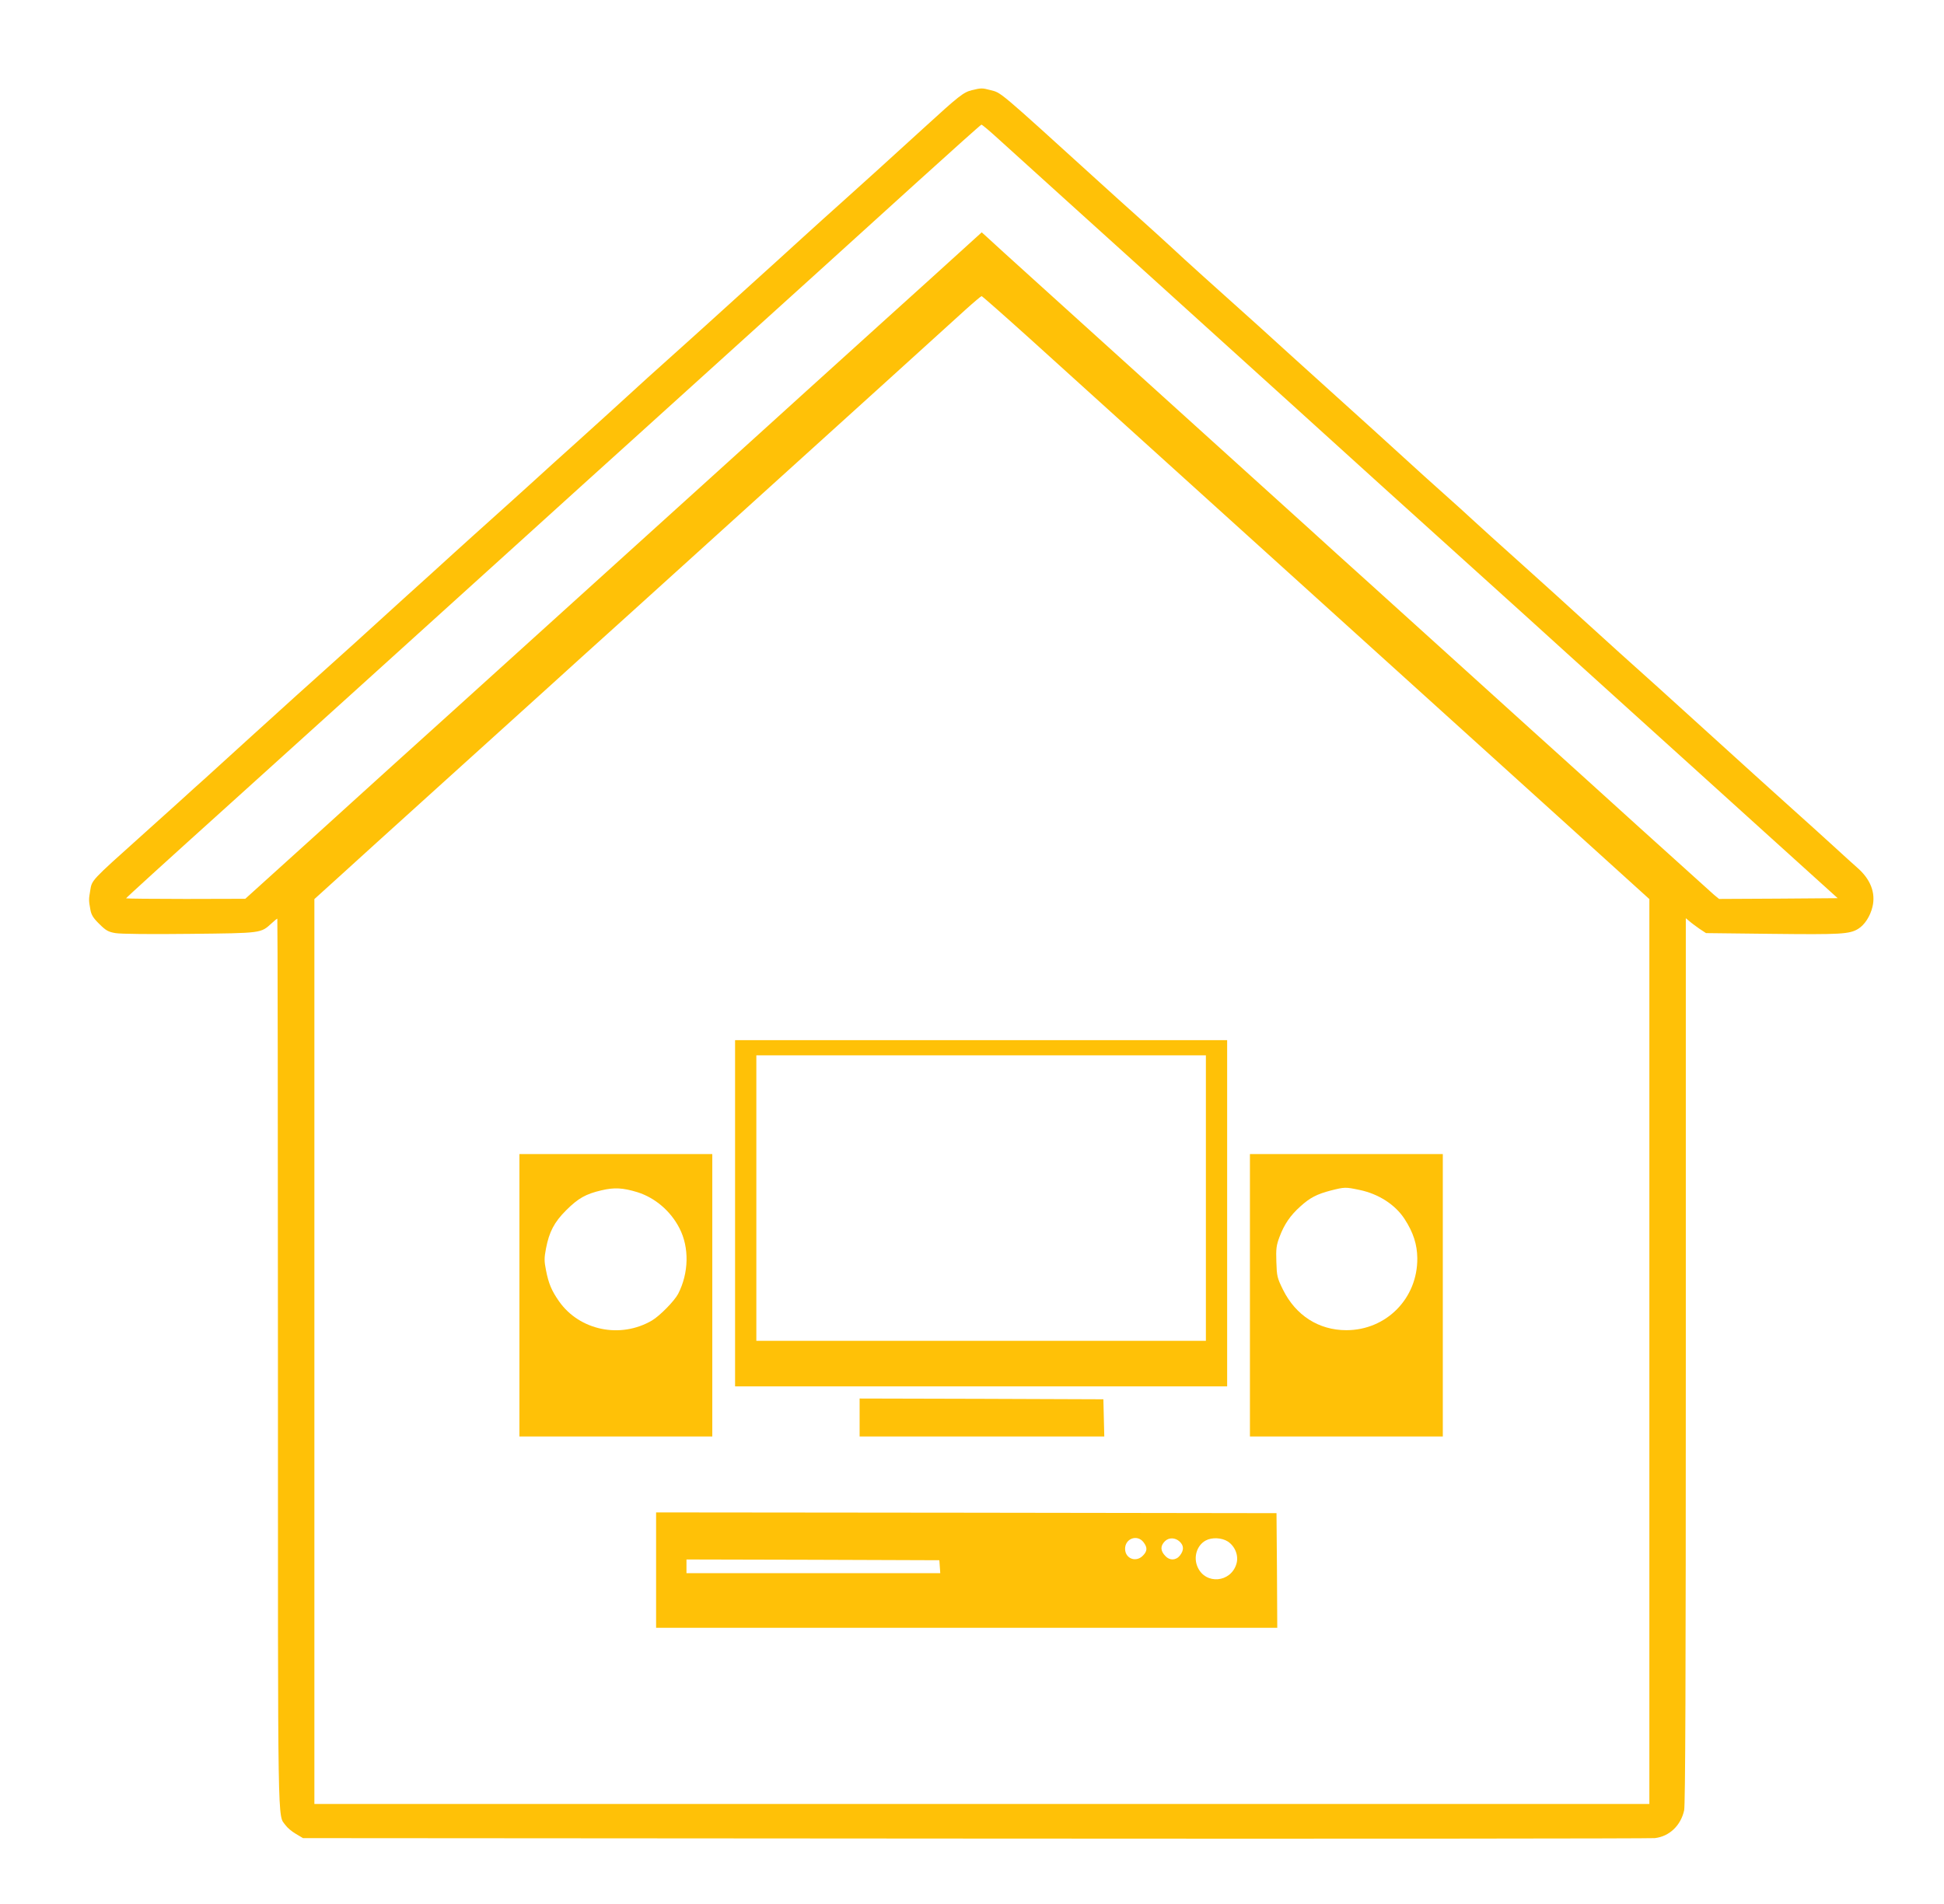 <?xml version="1.0" standalone="no"?>
<!DOCTYPE svg PUBLIC "-//W3C//DTD SVG 20010904//EN"
 "http://www.w3.org/TR/2001/REC-SVG-20010904/DTD/svg10.dtd">
<svg version="1.0" xmlns="http://www.w3.org/2000/svg"
 width="1280pt" height="1254pt" viewBox="0 0 1280 1254"
 preserveAspectRatio="xMidYMid meet">
<g transform="translate(0,1254) scale(0.1,-0.1)"
fill="#ffc107" stroke="none">
<path d="M6399 11946 c-54 -13 -85 -37 -308 -241 -252 -230 -410 -373 -546
-495 -71 -63 -190 -171 -266 -240 -75 -69 -221 -201 -325 -295 -103 -93 -242
-219 -309 -280 -67 -60 -179 -162 -250 -225 -71 -63 -190 -171 -265 -240 -75
-69 -221 -201 -325 -295 -104 -93 -246 -222 -315 -285 -70 -63 -184 -167 -255
-230 -71 -63 -185 -167 -255 -230 -69 -63 -213 -194 -320 -290 -106 -96 -250
-227 -319 -290 -70 -63 -187 -169 -261 -235 -74 -66 -188 -169 -255 -230 -66
-60 -143 -130 -170 -154 -28 -25 -97 -88 -155 -141 -58 -53 -127 -116 -155
-141 -27 -24 -102 -91 -165 -149 -64 -58 -176 -159 -250 -225 -331 -297 -325
-290 -336 -360 -10 -58 -10 -65 1 -125 6 -35 19 -56 59 -95 43 -43 59 -52 106
-60 32 -6 234 -8 490 -5 478 5 466 4 539 70 18 17 34 30 37 30 2 0 4 -1315 4
-2922 0 -3155 -3 -2974 50 -3048 12 -17 42 -42 68 -57 l47 -28 4425 -3 c2434
-2 4448 0 4476 3 96 11 171 83 193 183 8 39 11 842 11 2964 l0 2911 23 -19
c12 -11 42 -33 66 -50 l44 -29 437 -5 c449 -5 508 -2 565 33 42 26 79 82 94
145 22 91 -12 181 -99 257 -19 16 -91 82 -160 145 -69 63 -186 169 -260 235
-74 66 -188 170 -255 230 -173 157 -498 452 -634 575 -64 58 -179 161 -256
230 -76 69 -198 179 -270 245 -72 66 -216 197 -320 290 -263 236 -311 280
-381 344 -33 31 -118 108 -189 171 -71 63 -188 169 -260 235 -148 135 -236
215 -480 435 -93 84 -210 190 -260 235 -89 82 -294 267 -581 524 -82 74 -181
164 -219 200 -39 36 -131 120 -205 186 -74 66 -189 170 -255 230 -688 625
-650 592 -725 612 -53 14 -60 14 -121 -1z m178 -324 c59 -54 249 -226 422
-382 173 -157 412 -373 531 -480 118 -107 290 -262 380 -344 213 -193 1050
-950 1199 -1086 110 -99 695 -628 941 -850 63 -58 185 -167 270 -245 85 -77
274 -248 420 -380 146 -132 315 -285 376 -340 61 -55 307 -278 547 -495 l437
-395 -391 -3 -390 -2 -33 27 c-18 16 -239 215 -491 443 -252 228 -485 440
-519 470 -34 30 -268 242 -521 471 -253 229 -584 528 -735 665 -151 136 -327
295 -390 353 -216 196 -1231 1114 -1795 1624 -170 154 -324 293 -340 309 l-31
28 -345 -313 c-190 -171 -410 -371 -490 -443 -79 -72 -221 -200 -315 -285 -93
-85 -381 -345 -639 -579 -607 -550 -1106 -1001 -1695 -1534 -261 -236 -563
-508 -670 -606 -107 -97 -307 -279 -445 -403 l-250 -226 -392 -1 c-216 0 -393
2 -393 4 0 3 240 222 706 642 121 109 472 427 780 705 613 555 638 577 1159
1049 197 179 528 478 735 665 1073 970 1432 1296 1820 1648 234 212 428 386
432 386 4 1 56 -43 115 -97z m206 -1314 c172 -156 362 -327 422 -382 61 -55
650 -588 1310 -1185 660 -597 1458 -1319 1773 -1604 l572 -518 0 -2979 0
-2980 -4395 0 -4395 0 0 2980 0 2979 148 134 c81 74 392 356 692 627 300 271
610 552 690 624 80 73 334 303 565 511 870 788 1184 1072 1635 1480 254 231
506 459 559 507 53 48 100 87 104 88 4 0 148 -127 320 -282z"/>
<path d="M4840 4550 l0 -1140 1620 0 1620 0 0 1140 0 1140 -1620 0 -1620 0 0
-1140z m3100 100 l0 -940 -1480 0 -1480 0 0 940 0 940 1480 0 1480 0 0 -940z"/>
<path d="M3420 4010 l0 -930 635 0 635 0 0 930 0 930 -635 0 -635 0 0 -930z
m776 679 c116 -36 220 -124 278 -238 65 -126 62 -294 -9 -432 -25 -47 -120
-144 -172 -175 -208 -122 -477 -66 -612 126 -49 70 -69 117 -86 205 -12 59
-12 81 0 143 21 110 55 174 132 251 80 80 130 108 233 132 84 20 141 17 236
-12z"/>
<path d="M8230 4010 l0 -930 635 0 635 0 0 930 0 930 -635 0 -635 0 0 -930z
m720 694 c127 -26 238 -98 299 -193 57 -88 82 -167 83 -256 3 -265 -204 -475
-467 -475 -182 0 -333 97 -417 266 -39 79 -41 90 -44 184 -3 87 0 109 21 165
31 82 70 140 137 200 64 58 109 81 201 105 91 23 96 23 187 4z"/>
<path d="M5660 3205 l0 -125 805 0 806 0 -3 123 -3 122 -802 3 -803 2 0 -125z"/>
<path d="M4320 2200 l0 -380 2045 0 2045 0 -2 378 -3 377 -2042 3 -2043 2 0
-380z m3209 184 c27 -35 26 -59 -4 -89 -45 -46 -115 -20 -117 43 -2 69 79 100
121 46z m238 4 c29 -27 29 -57 2 -92 -26 -33 -68 -34 -96 -3 -33 34 -34 66 -3
97 26 26 68 25 97 -2z m318 0 c48 -32 72 -94 56 -147 -37 -124 -203 -138 -255
-22 -30 65 -6 144 53 176 40 22 106 19 146 -7z m-1897 -165 l3 -43 -835 0
-836 0 0 45 0 45 833 -2 832 -3 3 -42z"/>
</g>
</svg>
